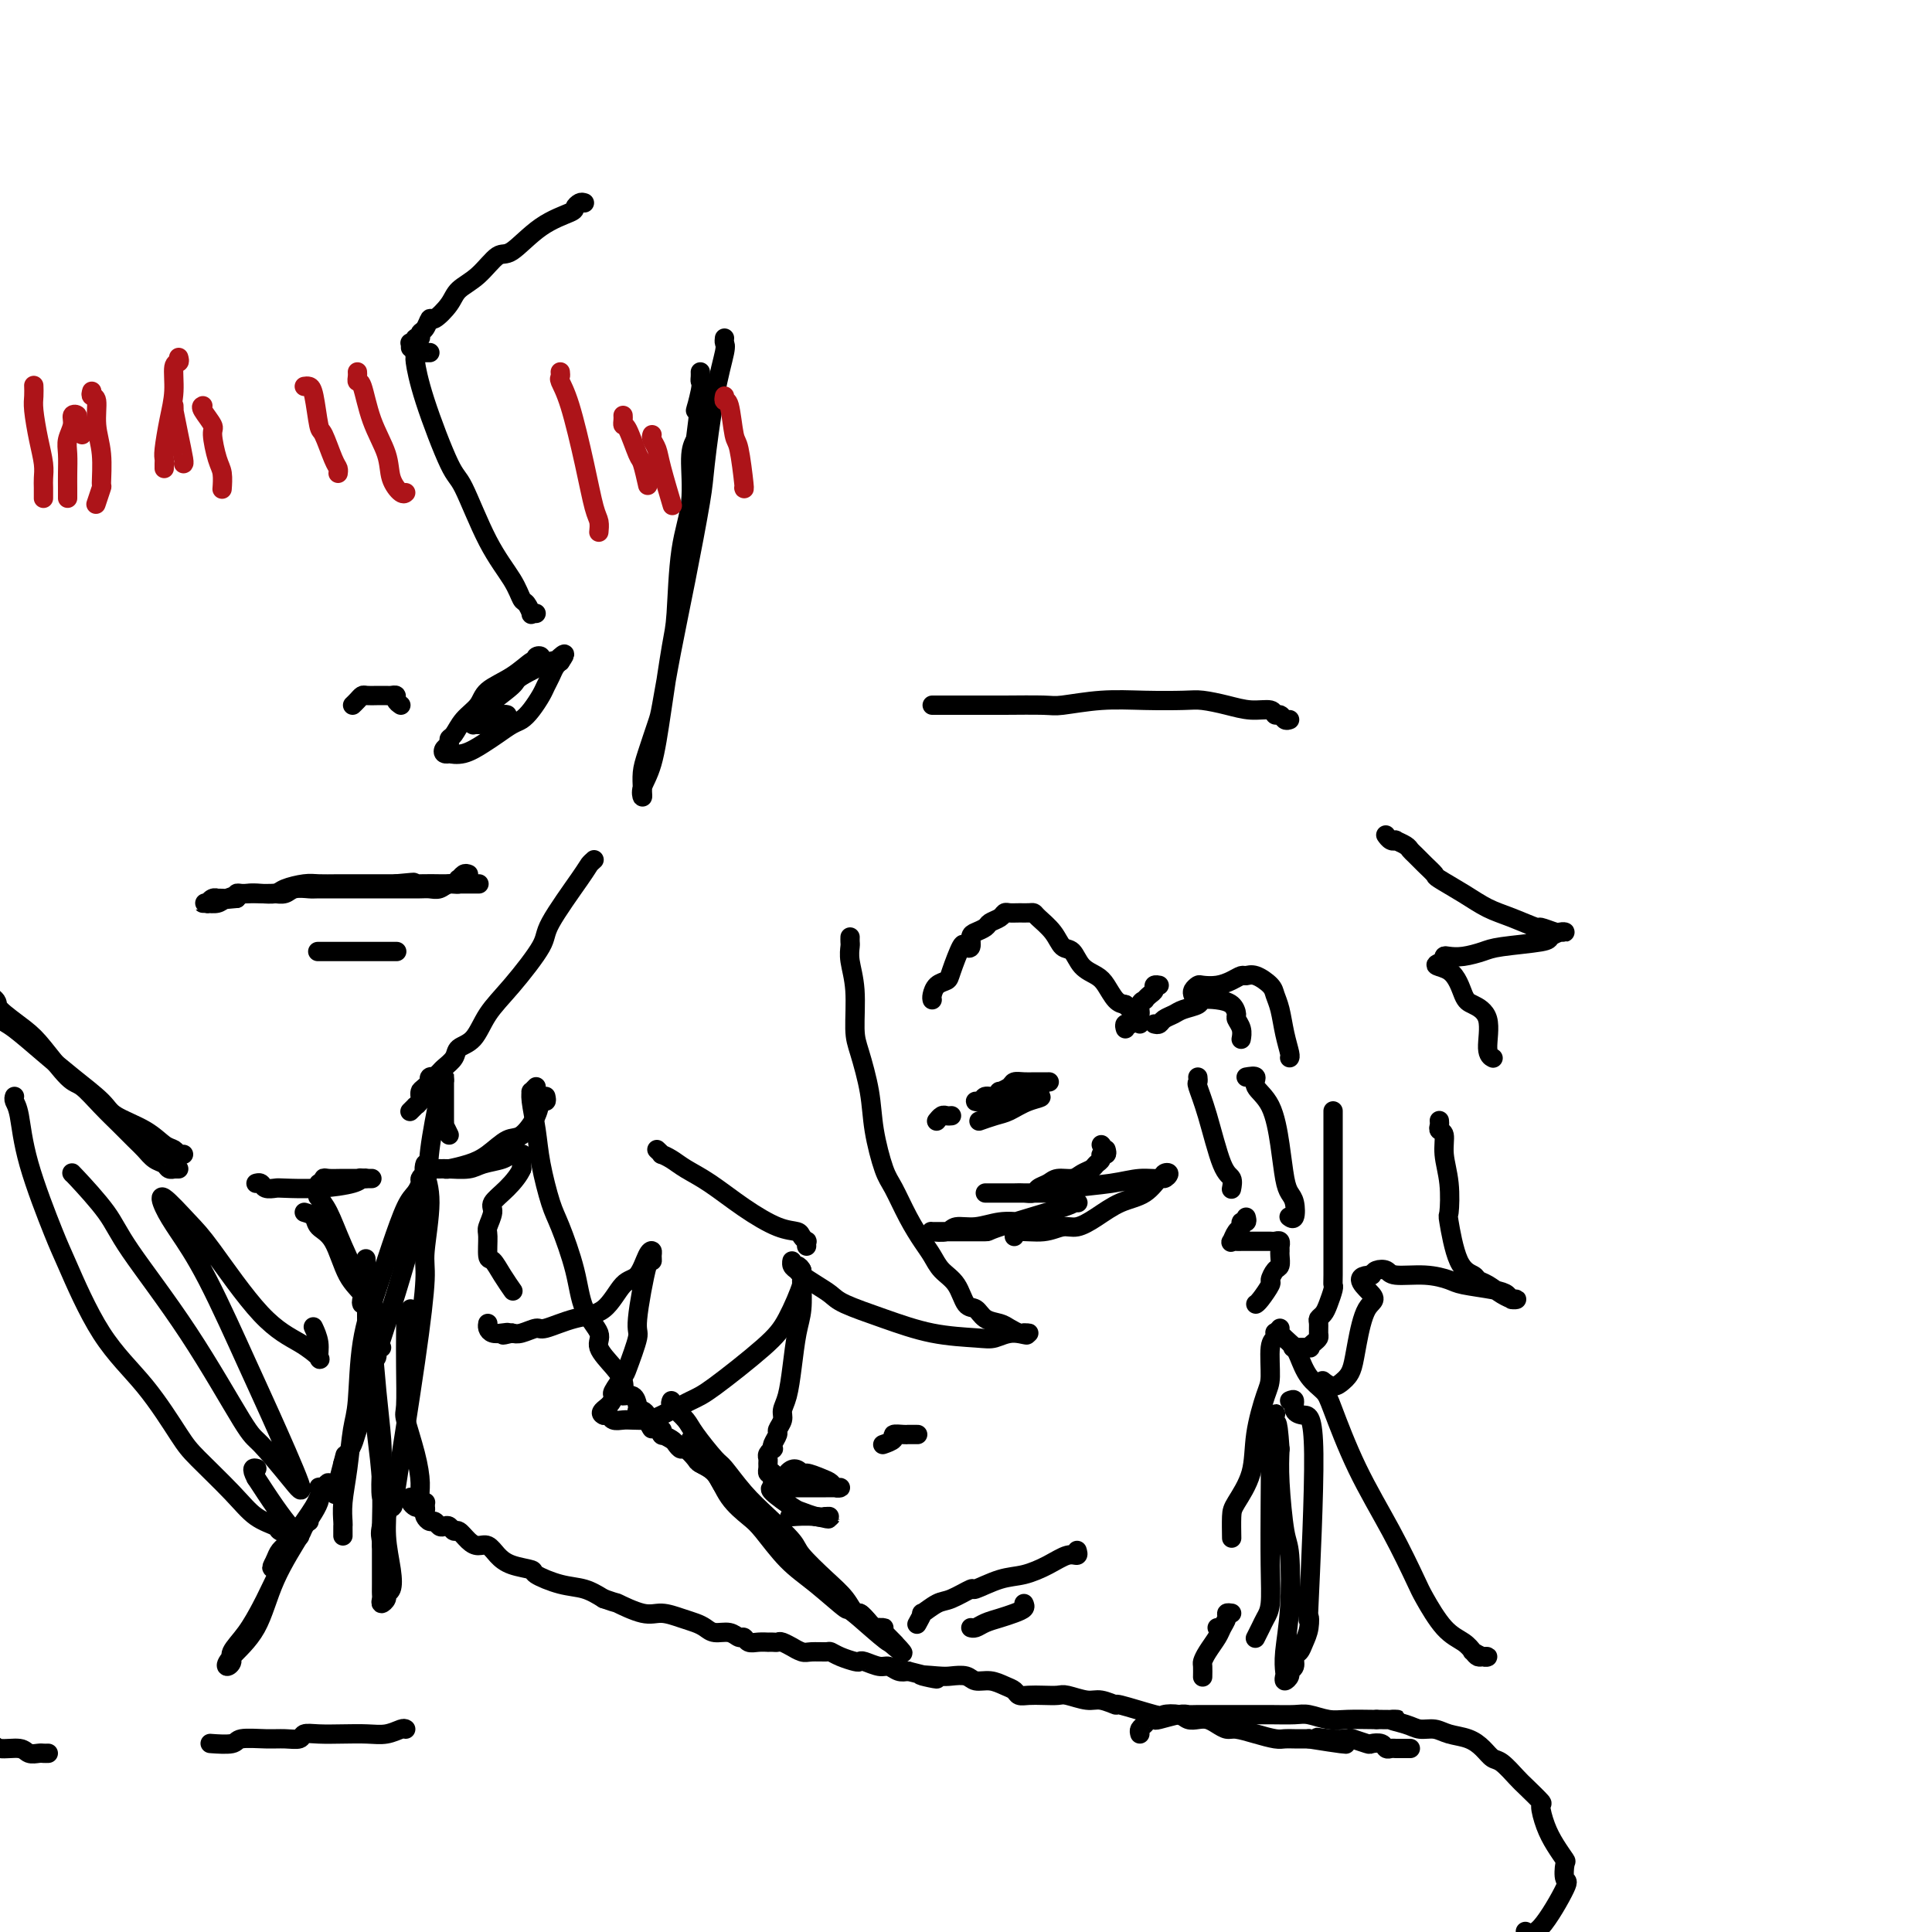<svg viewBox='0 0 400 400' version='1.1' xmlns='http://www.w3.org/2000/svg' xmlns:xlink='http://www.w3.org/1999/xlink'><g fill='none' stroke='rgb(0,0,0)' stroke-width='4' stroke-linecap='round' stroke-linejoin='round'><path d='M150,70c-0.045,0.365 -0.090,0.731 0,1c0.090,0.269 0.317,0.442 0,2c-0.317,1.558 -1.176,4.501 -2,9c-0.824,4.499 -1.611,10.554 -2,14c-0.389,3.446 -0.379,4.285 -1,8c-0.621,3.715 -1.872,10.307 -3,16c-1.128,5.693 -2.134,10.486 -3,15c-0.866,4.514 -1.591,8.747 -2,11c-0.409,2.253 -0.502,2.525 -1,4c-0.498,1.475 -1.401,4.151 -2,6c-0.599,1.849 -0.894,2.869 -1,4c-0.106,1.131 -0.022,2.373 0,3c0.022,0.627 -0.016,0.640 0,1c0.016,0.360 0.088,1.068 0,1c-0.088,-0.068 -0.336,-0.912 0,-2c0.336,-1.088 1.254,-2.420 2,-5c0.746,-2.580 1.318,-6.408 2,-11c0.682,-4.592 1.474,-9.947 2,-13c0.526,-3.053 0.784,-3.804 1,-7c0.216,-3.196 0.388,-8.836 1,-13c0.612,-4.164 1.665,-6.852 2,-10c0.335,-3.148 -0.047,-6.757 0,-9c0.047,-2.243 0.524,-3.122 1,-4'/><path d='M144,91c1.641,-12.284 0.244,-6.994 0,-6c-0.244,0.994 0.667,-2.308 1,-4c0.333,-1.692 0.089,-1.774 0,-2c-0.089,-0.226 -0.024,-0.597 0,-1c0.024,-0.403 0.006,-0.840 0,-1c-0.006,-0.160 -0.002,-0.043 0,0c0.002,0.043 0.000,0.012 0,0c-0.000,-0.012 -0.000,-0.006 0,0'/><path d='M123,178c-0.372,0.330 -0.745,0.660 -1,1c-0.255,0.340 -0.393,0.690 -2,3c-1.607,2.310 -4.684,6.580 -6,9c-1.316,2.420 -0.871,2.990 -2,5c-1.129,2.010 -3.831,5.458 -6,8c-2.169,2.542 -3.803,4.176 -5,6c-1.197,1.824 -1.955,3.836 -3,5c-1.045,1.164 -2.375,1.478 -3,2c-0.625,0.522 -0.545,1.250 -1,2c-0.455,0.750 -1.446,1.521 -2,2c-0.554,0.479 -0.670,0.667 -1,1c-0.330,0.333 -0.873,0.810 -1,1c-0.127,0.190 0.162,0.092 0,0c-0.162,-0.092 -0.774,-0.179 -1,0c-0.226,0.179 -0.064,0.622 0,1c0.064,0.378 0.032,0.689 0,1'/><path d='M89,225c-5.215,7.284 -1.253,1.993 0,0c1.253,-1.993 -0.204,-0.688 -1,0c-0.796,0.688 -0.930,0.758 -1,1c-0.070,0.242 -0.075,0.657 0,1c0.075,0.343 0.230,0.614 0,1c-0.230,0.386 -0.845,0.887 -1,1c-0.155,0.113 0.151,-0.162 0,0c-0.151,0.162 -0.757,0.761 -1,1c-0.243,0.239 -0.121,0.120 0,0'/><path d='M77,244c-0.488,-0.000 -0.977,-0.000 -1,0c-0.023,0.000 0.418,0.000 0,0c-0.418,-0.000 -1.696,-0.001 -2,0c-0.304,0.001 0.365,0.004 0,0c-0.365,-0.004 -1.764,-0.015 -3,0c-1.236,0.015 -2.311,0.056 -3,0c-0.689,-0.056 -0.994,-0.210 -1,0c-0.006,0.210 0.286,0.785 0,1c-0.286,0.215 -1.150,0.072 -1,0c0.150,-0.072 1.313,-0.072 2,0c0.687,0.072 0.899,0.215 2,0c1.101,-0.215 3.091,-0.787 4,-1c0.909,-0.213 0.735,-0.067 1,0c0.265,0.067 0.968,0.057 1,0c0.032,-0.057 -0.606,-0.159 -1,0c-0.394,0.159 -0.543,0.580 -2,1c-1.457,0.420 -4.221,0.841 -7,1c-2.779,0.159 -5.571,0.057 -7,0c-1.429,-0.057 -1.493,-0.068 -2,0c-0.507,0.068 -1.455,0.214 -2,0c-0.545,-0.214 -0.685,-0.788 -1,-1c-0.315,-0.212 -0.804,-0.060 -1,0c-0.196,0.060 -0.098,0.030 0,0'/><path d='M38,239c-0.350,0.102 -0.699,0.204 -1,0c-0.301,-0.204 -0.553,-0.713 -1,-1c-0.447,-0.287 -1.091,-0.351 -2,-1c-0.909,-0.649 -2.085,-1.883 -4,-3c-1.915,-1.117 -4.568,-2.117 -6,-3c-1.432,-0.883 -1.642,-1.649 -3,-3c-1.358,-1.351 -3.863,-3.286 -6,-5c-2.137,-1.714 -3.905,-3.207 -6,-5c-2.095,-1.793 -4.516,-3.886 -6,-5c-1.484,-1.114 -2.030,-1.251 -3,-2c-0.970,-0.749 -2.364,-2.112 -3,-3c-0.636,-0.888 -0.514,-1.300 -1,-2c-0.486,-0.700 -1.581,-1.686 -2,-2c-0.419,-0.314 -0.162,0.045 0,0c0.162,-0.045 0.231,-0.494 0,-1c-0.231,-0.506 -0.761,-1.069 -1,-1c-0.239,0.069 -0.188,0.771 0,1c0.188,0.229 0.512,-0.015 1,0c0.488,0.015 1.139,0.290 2,1c0.861,0.710 1.930,1.855 3,3'/><path d='M-1,207c0.742,0.715 0.098,1.001 1,2c0.902,0.999 3.350,2.710 5,4c1.650,1.290 2.504,2.158 4,4c1.496,1.842 3.636,4.657 5,6c1.364,1.343 1.951,1.213 3,2c1.049,0.787 2.560,2.491 4,4c1.440,1.509 2.809,2.824 4,4c1.191,1.176 2.203,2.214 3,3c0.797,0.786 1.381,1.321 2,2c0.619,0.679 1.275,1.502 2,2c0.725,0.498 1.518,0.669 2,1c0.482,0.331 0.651,0.821 1,1c0.349,0.179 0.877,0.048 1,0c0.123,-0.048 -0.159,-0.013 0,0c0.159,0.013 0.760,0.004 1,0c0.240,-0.004 0.120,-0.002 0,0'/><path d='M121,42c-0.303,-0.096 -0.606,-0.193 -1,0c-0.394,0.193 -0.881,0.675 -1,1c-0.119,0.325 0.128,0.492 -1,1c-1.128,0.508 -3.633,1.357 -6,3c-2.367,1.643 -4.597,4.081 -6,5c-1.403,0.919 -1.980,0.321 -3,1c-1.020,0.679 -2.483,2.635 -4,4c-1.517,1.365 -3.089,2.138 -4,3c-0.911,0.862 -1.162,1.813 -2,3c-0.838,1.187 -2.262,2.609 -3,3c-0.738,0.391 -0.790,-0.250 -1,0c-0.210,0.250 -0.577,1.391 -1,2c-0.423,0.609 -0.902,0.685 -1,1c-0.098,0.315 0.184,0.869 0,1c-0.184,0.131 -0.834,-0.162 -1,0c-0.166,0.162 0.152,0.779 0,1c-0.152,0.221 -0.773,0.045 -1,0c-0.227,-0.045 -0.061,0.039 0,0c0.061,-0.039 0.016,-0.203 0,0c-0.016,0.203 -0.005,0.772 0,1c0.005,0.228 0.002,0.114 0,0'/><path d='M89,73c-0.301,0.002 -0.602,0.005 -1,0c-0.398,-0.005 -0.892,-0.016 -1,0c-0.108,0.016 0.170,0.061 0,0c-0.170,-0.061 -0.789,-0.226 -1,0c-0.211,0.226 -0.014,0.843 0,1c0.014,0.157 -0.154,-0.148 0,1c0.154,1.148 0.629,3.748 2,8c1.371,4.252 3.638,10.155 5,13c1.362,2.845 1.818,2.631 3,5c1.182,2.369 3.091,7.322 5,11c1.909,3.678 3.817,6.082 5,8c1.183,1.918 1.641,3.351 2,4c0.359,0.649 0.618,0.514 1,1c0.382,0.486 0.886,1.594 1,2c0.114,0.406 -0.162,0.109 0,0c0.162,-0.109 0.760,-0.031 1,0c0.240,0.031 0.120,0.016 0,0'/><path d='M110,137c0.461,0.104 0.921,0.207 1,0c0.079,-0.207 -0.224,-0.726 0,-1c0.224,-0.274 0.974,-0.303 1,0c0.026,0.303 -0.674,0.938 -1,1c-0.326,0.062 -0.279,-0.448 -1,0c-0.721,0.448 -2.210,1.854 -4,3c-1.790,1.146 -3.881,2.033 -5,3c-1.119,0.967 -1.266,2.013 -2,3c-0.734,0.987 -2.057,1.913 -3,3c-0.943,1.087 -1.508,2.333 -2,3c-0.492,0.667 -0.912,0.753 -1,1c-0.088,0.247 0.156,0.654 0,1c-0.156,0.346 -0.714,0.630 -1,1c-0.286,0.370 -0.302,0.825 0,1c0.302,0.175 0.923,0.069 1,0c0.077,-0.069 -0.390,-0.102 0,0c0.390,0.102 1.638,0.340 3,0c1.362,-0.340 2.840,-1.259 4,-2c1.160,-0.741 2.002,-1.304 3,-2c0.998,-0.696 2.151,-1.523 3,-2c0.849,-0.477 1.393,-0.603 2,-1c0.607,-0.397 1.276,-1.066 2,-2c0.724,-0.934 1.504,-2.135 2,-3c0.496,-0.865 0.707,-1.395 1,-2c0.293,-0.605 0.666,-1.286 1,-2c0.334,-0.714 0.628,-1.461 1,-2c0.372,-0.539 0.820,-0.868 1,-1c0.180,-0.132 0.090,-0.066 0,0'/><path d='M116,137c1.617,-2.310 0.658,-1.585 0,-1c-0.658,0.585 -1.017,1.032 -1,1c0.017,-0.032 0.408,-0.541 -1,0c-1.408,0.541 -4.616,2.134 -6,3c-1.384,0.866 -0.945,1.006 -2,2c-1.055,0.994 -3.604,2.841 -5,4c-1.396,1.159 -1.639,1.631 -2,2c-0.361,0.369 -0.840,0.635 -1,1c-0.160,0.365 -0.001,0.831 0,1c0.001,0.169 -0.155,0.043 0,0c0.155,-0.043 0.623,-0.001 1,0c0.377,0.001 0.665,-0.038 1,0c0.335,0.038 0.717,0.154 1,0c0.283,-0.154 0.468,-0.577 1,-1c0.532,-0.423 1.413,-0.845 2,-1c0.587,-0.155 0.882,-0.044 1,0c0.118,0.044 0.059,0.022 0,0'/><path d='M83,146c-0.447,-0.309 -0.893,-0.619 -1,-1c-0.107,-0.381 0.127,-0.834 0,-1c-0.127,-0.166 -0.615,-0.044 -1,0c-0.385,0.044 -0.666,0.011 -1,0c-0.334,-0.011 -0.719,-0.000 -1,0c-0.281,0.000 -0.457,-0.010 -1,0c-0.543,0.010 -1.452,0.041 -2,0c-0.548,-0.041 -0.734,-0.155 -1,0c-0.266,0.155 -0.610,0.580 -1,1c-0.390,0.420 -0.826,0.834 -1,1c-0.174,0.166 -0.087,0.083 0,0'/><path d='M97,181c-0.313,-0.122 -0.626,-0.244 -1,0c-0.374,0.244 -0.810,0.854 -1,1c-0.190,0.146 -0.134,-0.171 0,0c0.134,0.171 0.346,0.830 0,1c-0.346,0.170 -1.250,-0.151 -2,0c-0.750,0.151 -1.347,0.772 -2,1c-0.653,0.228 -1.362,0.061 -2,0c-0.638,-0.061 -1.204,-0.016 -2,0c-0.796,0.016 -1.822,0.004 -3,0c-1.178,-0.004 -2.509,-0.001 -3,0c-0.491,0.001 -0.142,0.000 -1,0c-0.858,-0.000 -2.923,-0.000 -4,0c-1.077,0.000 -1.165,0.000 -2,0c-0.835,-0.000 -2.416,-0.001 -3,0c-0.584,0.001 -0.173,0.004 -1,0c-0.827,-0.004 -2.894,-0.015 -4,0c-1.106,0.015 -1.250,0.057 -2,0c-0.750,-0.057 -2.107,-0.211 -3,0c-0.893,0.211 -1.323,0.789 -2,1c-0.677,0.211 -1.599,0.057 -2,0c-0.401,-0.057 -0.279,-0.016 -1,0c-0.721,0.016 -2.284,0.007 -3,0c-0.716,-0.007 -0.584,-0.012 -1,0c-0.416,0.012 -1.381,0.042 -2,0c-0.619,-0.042 -0.891,-0.155 -1,0c-0.109,0.155 -0.054,0.577 0,1'/><path d='M49,186c-7.890,0.774 -3.616,0.208 -2,0c1.616,-0.208 0.574,-0.057 0,0c-0.574,0.057 -0.680,0.019 -1,0c-0.320,-0.019 -0.855,-0.019 -1,0c-0.145,0.019 0.100,0.058 0,0c-0.100,-0.058 -0.544,-0.212 -1,0c-0.456,0.212 -0.923,0.789 -1,1c-0.077,0.211 0.234,0.057 0,0c-0.234,-0.057 -1.015,-0.018 -1,0c0.015,0.018 0.826,0.015 1,0c0.174,-0.015 -0.288,-0.043 0,0c0.288,0.043 1.327,0.156 2,0c0.673,-0.156 0.979,-0.580 2,-1c1.021,-0.420 2.756,-0.834 4,-1c1.244,-0.166 1.998,-0.083 3,0c1.002,0.083 2.252,0.166 3,0c0.748,-0.166 0.995,-0.580 2,-1c1.005,-0.420 2.768,-0.845 4,-1c1.232,-0.155 1.933,-0.042 3,0c1.067,0.042 2.501,0.011 4,0c1.499,-0.011 3.061,-0.003 4,0c0.939,0.003 1.253,0.001 2,0c0.747,-0.001 1.928,-0.000 3,0c1.072,0.000 2.036,0.000 3,0'/><path d='M82,183c6.362,-0.619 2.769,-0.166 2,0c-0.769,0.166 1.288,0.044 3,0c1.712,-0.044 3.079,-0.012 4,0c0.921,0.012 1.396,0.003 2,0c0.604,-0.003 1.339,-0.001 2,0c0.661,0.001 1.249,0.000 2,0c0.751,-0.000 1.664,-0.000 2,0c0.336,0.000 0.096,0.000 0,0c-0.096,-0.000 -0.048,-0.000 0,0'/><path d='M80,197c0.306,0.000 0.612,0.000 1,0c0.388,0.000 0.857,0.000 1,0c0.143,0.000 -0.039,0.000 0,0c0.039,0.000 0.301,0.000 0,0c-0.301,-0.000 -1.163,0.000 -2,0c-0.837,-0.000 -1.648,0.000 -3,0c-1.352,0.000 -3.245,0.000 -4,0c-0.755,0.000 -0.370,0.000 -1,0c-0.630,0.000 -2.274,-0.000 -3,0c-0.726,0.000 -0.535,0.000 -1,0c-0.465,0.000 -1.587,0.000 -2,0c-0.413,0.000 -0.118,0.000 0,0c0.118,0.000 0.059,0.000 0,0'/><path d='M93,235c-0.423,-0.869 -0.845,-1.738 -1,-2c-0.155,-0.262 -0.041,0.083 0,0c0.041,-0.083 0.011,-0.593 0,-1c-0.011,-0.407 -0.003,-0.711 0,-1c0.003,-0.289 0.001,-0.563 0,-1c-0.001,-0.437 -0.000,-1.036 0,-2c0.000,-0.964 -0.000,-2.294 0,-3c0.000,-0.706 0.000,-0.788 0,-1c-0.000,-0.212 -0.002,-0.553 0,-1c0.002,-0.447 0.007,-1.001 0,-1c-0.007,0.001 -0.027,0.556 0,1c0.027,0.444 0.100,0.776 0,1c-0.100,0.224 -0.373,0.341 -1,3c-0.627,2.659 -1.609,7.859 -2,11c-0.391,3.141 -0.191,4.223 -1,8c-0.809,3.777 -2.626,10.250 -4,15c-1.374,4.750 -2.304,7.776 -4,13c-1.696,5.224 -4.157,12.646 -5,16c-0.843,3.354 -0.067,2.639 0,3c0.067,0.361 -0.573,1.798 -1,3c-0.427,1.202 -0.640,2.167 -1,3c-0.360,0.833 -0.866,1.532 -1,2c-0.134,0.468 0.105,0.705 0,1c-0.105,0.295 -0.552,0.647 -1,1'/><path d='M71,303c-3.250,12.536 -0.875,3.375 0,0c0.875,-3.375 0.250,-0.964 0,0c-0.250,0.964 -0.125,0.482 0,0'/><path d='M3,227c-0.090,0.281 -0.179,0.562 0,1c0.179,0.438 0.627,1.033 1,3c0.373,1.967 0.670,5.304 2,10c1.330,4.696 3.693,10.749 5,14c1.307,3.251 1.557,3.700 3,7c1.443,3.300 4.080,9.452 7,14c2.920,4.548 6.124,7.491 9,11c2.876,3.509 5.423,7.584 7,10c1.577,2.416 2.185,3.172 4,5c1.815,1.828 4.836,4.728 7,7c2.164,2.272 3.470,3.916 5,5c1.530,1.084 3.282,1.607 4,2c0.718,0.393 0.401,0.654 1,1c0.599,0.346 2.114,0.776 3,1c0.886,0.224 1.144,0.242 1,0c-0.144,-0.242 -0.688,-0.745 -1,-1c-0.312,-0.255 -0.392,-0.261 -1,-1c-0.608,-0.739 -1.745,-2.211 -3,-4c-1.255,-1.789 -2.627,-3.894 -4,-6'/><path d='M53,306c-1.244,-2.311 -0.356,-2.089 0,-2c0.356,0.089 0.178,0.044 0,0'/><path d='M15,243c-0.180,-0.228 -0.361,-0.457 1,1c1.361,1.457 4.262,4.598 6,7c1.738,2.402 2.313,4.063 5,8c2.687,3.937 7.485,10.149 12,17c4.515,6.851 8.745,14.340 11,18c2.255,3.660 2.533,3.491 4,5c1.467,1.509 4.123,4.696 6,7c1.877,2.304 2.974,3.723 2,1c-0.974,-2.723 -4.019,-9.589 -6,-14c-1.981,-4.411 -2.899,-6.367 -5,-11c-2.101,-4.633 -5.384,-11.943 -8,-17c-2.616,-5.057 -4.565,-7.859 -6,-10c-1.435,-2.141 -2.358,-3.620 -3,-5c-0.642,-1.380 -1.005,-2.663 0,-2c1.005,0.663 3.377,3.270 5,5c1.623,1.730 2.498,2.581 5,6c2.502,3.419 6.633,9.405 10,13c3.367,3.595 5.970,4.798 8,6c2.030,1.202 3.486,2.402 4,3c0.514,0.598 0.086,0.593 0,0c-0.086,-0.593 0.169,-1.775 0,-3c-0.169,-1.225 -0.763,-2.493 -1,-3c-0.237,-0.507 -0.119,-0.254 0,0'/><path d='M63,251c0.805,0.238 1.610,0.475 2,1c0.390,0.525 0.364,1.336 1,2c0.636,0.664 1.935,1.179 3,3c1.065,1.821 1.896,4.947 3,7c1.104,2.053 2.479,3.034 3,4c0.521,0.966 0.187,1.917 0,2c-0.187,0.083 -0.225,-0.703 0,-1c0.225,-0.297 0.715,-0.104 0,-2c-0.715,-1.896 -2.635,-5.879 -4,-9c-1.365,-3.121 -2.175,-5.379 -3,-7c-0.825,-1.621 -1.664,-2.606 -2,-3c-0.336,-0.394 -0.168,-0.197 0,0'/><path d='M88,243c-0.442,0.359 -0.884,0.718 -1,1c-0.116,0.282 0.094,0.486 0,1c-0.094,0.514 -0.491,1.338 -1,2c-0.509,0.662 -1.130,1.163 -2,3c-0.870,1.837 -1.987,5.008 -3,8c-1.013,2.992 -1.920,5.803 -3,9c-1.080,3.197 -2.332,6.781 -3,11c-0.668,4.219 -0.753,9.074 -1,12c-0.247,2.926 -0.655,3.922 -1,6c-0.345,2.078 -0.628,5.239 -1,8c-0.372,2.761 -0.832,5.122 -1,7c-0.168,1.878 -0.045,3.274 0,4c0.045,0.726 0.012,0.782 0,1c-0.012,0.218 -0.003,0.597 0,1c0.003,0.403 0.001,0.829 0,1c-0.001,0.171 -0.000,0.085 0,0'/><path d='M85,271c-0.422,0.504 -0.845,1.007 -1,1c-0.155,-0.007 -0.043,-0.526 0,0c0.043,0.526 0.018,2.095 0,4c-0.018,1.905 -0.029,4.144 0,7c0.029,2.856 0.098,6.327 0,8c-0.098,1.673 -0.362,1.548 0,3c0.362,1.452 1.351,4.480 2,7c0.649,2.520 0.957,4.531 1,6c0.043,1.469 -0.181,2.395 0,3c0.181,0.605 0.766,0.887 1,1c0.234,0.113 0.117,0.056 0,0'/><path d='M79,279c-0.451,-0.220 -0.903,-0.439 -1,0c-0.097,0.439 0.160,1.537 0,2c-0.160,0.463 -0.736,0.291 -1,1c-0.264,0.709 -0.214,2.300 0,5c0.214,2.700 0.593,6.510 1,10c0.407,3.490 0.841,6.661 1,10c0.159,3.339 0.043,6.845 0,9c-0.043,2.155 -0.013,2.960 0,5c0.013,2.040 0.007,5.314 0,7c-0.007,1.686 -0.017,1.783 0,2c0.017,0.217 0.061,0.554 0,1c-0.061,0.446 -0.225,1.000 0,1c0.225,0.000 0.841,-0.553 1,-1c0.159,-0.447 -0.138,-0.789 0,-1c0.138,-0.211 0.713,-0.290 1,-1c0.287,-0.710 0.287,-2.051 0,-4c-0.287,-1.949 -0.861,-4.505 -1,-7c-0.139,-2.495 0.156,-4.928 0,-6c-0.156,-1.072 -0.762,-0.784 -1,-2c-0.238,-1.216 -0.106,-3.937 0,-6c0.106,-2.063 0.186,-3.469 0,-6c-0.186,-2.531 -0.638,-6.186 -1,-10c-0.362,-3.814 -0.633,-7.785 -1,-10c-0.367,-2.215 -0.830,-2.673 -1,-4c-0.170,-1.327 -0.049,-3.522 0,-5c0.049,-1.478 0.024,-2.239 0,-3'/><path d='M76,266c-0.469,-10.204 -0.141,-3.212 0,-1c0.141,2.212 0.095,-0.354 0,-1c-0.095,-0.646 -0.239,0.627 0,1c0.239,0.373 0.863,-0.156 1,0c0.137,0.156 -0.212,0.995 0,3c0.212,2.005 0.985,5.177 1,7c0.015,1.823 -0.727,2.299 -1,3c-0.273,0.701 -0.078,1.629 0,2c0.078,0.371 0.039,0.186 0,0'/><path d='M88,241c-0.146,0.443 -0.291,0.886 0,2c0.291,1.114 1.020,2.900 1,6c-0.020,3.100 -0.788,7.513 -1,10c-0.212,2.487 0.132,3.047 0,6c-0.132,2.953 -0.739,8.300 -2,17c-1.261,8.700 -3.175,20.751 -4,26c-0.825,5.249 -0.561,3.694 -1,4c-0.439,0.306 -1.582,2.474 -2,4c-0.418,1.526 -0.113,2.411 0,3c0.113,0.589 0.032,0.883 0,1c-0.032,0.117 -0.016,0.059 0,0'/><path d='M64,315c-0.341,0.228 -0.681,0.457 -1,1c-0.319,0.543 -0.615,1.401 -1,2c-0.385,0.599 -0.857,0.941 -2,3c-1.143,2.059 -2.957,5.836 -4,8c-1.043,2.164 -1.317,2.714 -2,4c-0.683,1.286 -1.777,3.308 -3,5c-1.223,1.692 -2.574,3.055 -3,4c-0.426,0.945 0.074,1.472 0,2c-0.074,0.528 -0.723,1.058 -1,1c-0.277,-0.058 -0.182,-0.705 1,-2c1.182,-1.295 3.453,-3.238 5,-6c1.547,-2.762 2.372,-6.341 4,-10c1.628,-3.659 4.061,-7.396 5,-9c0.939,-1.604 0.386,-1.075 1,-2c0.614,-0.925 2.396,-3.303 3,-5c0.604,-1.697 0.029,-2.711 0,-3c-0.029,-0.289 0.487,0.149 1,0c0.513,-0.149 1.022,-0.883 1,-1c-0.022,-0.117 -0.576,0.385 -1,1c-0.424,0.615 -0.719,1.344 -1,2c-0.281,0.656 -0.548,1.239 -1,2c-0.452,0.761 -1.090,1.699 -2,3c-0.910,1.301 -2.091,2.966 -3,4c-0.909,1.034 -1.545,1.438 -2,2c-0.455,0.562 -0.727,1.281 -1,2'/><path d='M57,323c-1.400,2.556 -0.400,1.444 0,1c0.400,-0.444 0.200,-0.222 0,0'/><path d='M85,310c-0.091,0.311 -0.182,0.622 0,1c0.182,0.378 0.636,0.822 1,1c0.364,0.178 0.636,0.090 1,0c0.364,-0.090 0.818,-0.183 1,0c0.182,0.183 0.090,0.641 0,1c-0.090,0.359 -0.179,0.618 0,1c0.179,0.382 0.625,0.886 1,1c0.375,0.114 0.678,-0.161 1,0c0.322,0.161 0.663,0.759 1,1c0.337,0.241 0.671,0.123 1,0c0.329,-0.123 0.654,-0.253 1,0c0.346,0.253 0.711,0.889 1,1c0.289,0.111 0.500,-0.304 1,0c0.500,0.304 1.290,1.328 2,2c0.710,0.672 1.340,0.992 2,1c0.660,0.008 1.350,-0.297 2,0c0.650,0.297 1.261,1.197 2,2c0.739,0.803 1.607,1.510 3,2c1.393,0.490 3.310,0.764 4,1c0.690,0.236 0.154,0.434 1,1c0.846,0.566 3.074,1.498 5,2c1.926,0.502 3.550,0.572 5,1c1.450,0.428 2.725,1.214 4,2'/><path d='M125,331c3.366,1.185 2.281,0.646 3,1c0.719,0.354 3.243,1.600 5,2c1.757,0.400 2.749,-0.046 4,0c1.251,0.046 2.761,0.586 4,1c1.239,0.414 2.205,0.704 3,1c0.795,0.296 1.417,0.600 2,1c0.583,0.400 1.125,0.895 2,1c0.875,0.105 2.082,-0.182 3,0c0.918,0.182 1.546,0.833 2,1c0.454,0.167 0.734,-0.152 1,0c0.266,0.152 0.519,0.773 1,1c0.481,0.227 1.190,0.061 2,0c0.810,-0.061 1.721,-0.017 2,0c0.279,0.017 -0.075,0.009 0,0c0.075,-0.009 0.579,-0.017 1,0c0.421,0.017 0.760,0.061 1,0c0.240,-0.061 0.381,-0.227 1,0c0.619,0.227 1.718,0.846 2,1c0.282,0.154 -0.251,-0.156 0,0c0.251,0.156 1.287,0.777 2,1c0.713,0.223 1.101,0.049 2,0c0.899,-0.049 2.307,0.026 3,0c0.693,-0.026 0.670,-0.152 1,0c0.330,0.152 1.012,0.581 2,1c0.988,0.419 2.281,0.829 3,1c0.719,0.171 0.864,0.102 1,0c0.136,-0.102 0.263,-0.237 1,0c0.737,0.237 2.084,0.847 3,1c0.916,0.153 1.400,-0.151 2,0c0.600,0.151 1.314,0.757 2,1c0.686,0.243 1.343,0.121 2,0'/><path d='M188,346c10.281,2.548 4.483,1.419 3,1c-1.483,-0.419 1.349,-0.127 3,0c1.651,0.127 2.123,0.090 3,0c0.877,-0.090 2.161,-0.231 3,0c0.839,0.231 1.232,0.836 2,1c0.768,0.164 1.910,-0.114 3,0c1.090,0.114 2.129,0.619 3,1c0.871,0.381 1.574,0.638 2,1c0.426,0.362 0.573,0.828 1,1c0.427,0.172 1.132,0.050 2,0c0.868,-0.050 1.897,-0.029 3,0c1.103,0.029 2.279,0.065 3,0c0.721,-0.065 0.985,-0.230 2,0c1.015,0.230 2.780,0.854 4,1c1.220,0.146 1.893,-0.185 3,0c1.107,0.185 2.646,0.886 3,1c0.354,0.114 -0.477,-0.358 1,0c1.477,0.358 5.263,1.546 7,2c1.737,0.454 1.424,0.173 2,0c0.576,-0.173 2.041,-0.240 3,0c0.959,0.240 1.412,0.786 2,1c0.588,0.214 1.311,0.095 2,0c0.689,-0.095 1.345,-0.166 2,0c0.655,0.166 1.310,0.570 2,1c0.690,0.430 1.417,0.886 2,1c0.583,0.114 1.023,-0.113 2,0c0.977,0.113 2.491,0.566 4,1c1.509,0.434 3.013,0.848 4,1c0.987,0.152 1.458,0.041 2,0c0.542,-0.041 1.155,-0.012 2,0c0.845,0.012 1.923,0.006 3,0'/><path d='M271,360c13.523,2.167 5.830,0.584 3,0c-2.830,-0.584 -0.799,-0.170 1,0c1.799,0.170 3.364,0.097 4,0c0.636,-0.097 0.341,-0.218 1,0c0.659,0.218 2.271,0.776 3,1c0.729,0.224 0.577,0.112 1,0c0.423,-0.112 1.423,-0.226 2,0c0.577,0.226 0.732,0.793 1,1c0.268,0.207 0.650,0.056 1,0c0.350,-0.056 0.668,-0.015 1,0c0.332,0.015 0.677,0.004 1,0c0.323,-0.004 0.626,-0.001 1,0c0.374,0.001 0.821,0.000 1,0c0.179,-0.000 0.089,-0.000 0,0'/><path d='M236,359c-0.091,-0.339 -0.182,-0.678 0,-1c0.182,-0.322 0.636,-0.626 1,-1c0.364,-0.374 0.636,-0.818 1,-1c0.364,-0.182 0.819,-0.101 1,0c0.181,0.101 0.088,0.223 1,0c0.912,-0.223 2.829,-0.792 4,-1c1.171,-0.208 1.597,-0.056 2,0c0.403,0.056 0.784,0.015 2,0c1.216,-0.015 3.267,-0.004 4,0c0.733,0.004 0.148,-0.000 1,0c0.852,0.000 3.141,0.004 5,0c1.859,-0.004 3.289,-0.015 5,0c1.711,0.015 3.702,0.057 5,0c1.298,-0.057 1.903,-0.211 3,0c1.097,0.211 2.686,0.789 4,1c1.314,0.211 2.354,0.057 4,0c1.646,-0.057 3.899,-0.016 5,0c1.101,0.016 1.051,0.008 1,0'/><path d='M285,356c6.878,0.111 3.574,-0.111 3,0c-0.574,0.111 1.582,0.554 3,1c1.418,0.446 2.099,0.896 3,1c0.901,0.104 2.023,-0.137 3,0c0.977,0.137 1.808,0.651 3,1c1.192,0.349 2.746,0.535 4,1c1.254,0.465 2.207,1.211 3,2c0.793,0.789 1.425,1.620 2,2c0.575,0.380 1.092,0.309 2,1c0.908,0.691 2.207,2.144 3,3c0.793,0.856 1.080,1.113 2,2c0.920,0.887 2.475,2.403 3,3c0.525,0.597 0.022,0.276 0,1c-0.022,0.724 0.438,2.493 1,4c0.562,1.507 1.227,2.754 2,4c0.773,1.246 1.655,2.493 2,3c0.345,0.507 0.152,0.276 0,1c-0.152,0.724 -0.262,2.404 0,3c0.262,0.596 0.895,0.108 0,2c-0.895,1.892 -3.318,6.163 -5,8c-1.682,1.837 -2.623,1.239 -3,1c-0.377,-0.239 -0.188,-0.120 0,0'/><path d='M84,358c-0.173,-0.113 -0.346,-0.226 -1,0c-0.654,0.226 -1.790,0.792 -3,1c-1.210,0.208 -2.494,0.060 -4,0c-1.506,-0.060 -3.235,-0.030 -5,0c-1.765,0.030 -3.565,0.061 -5,0c-1.435,-0.061 -2.504,-0.213 -3,0c-0.496,0.213 -0.420,0.793 -1,1c-0.580,0.207 -1.816,0.041 -3,0c-1.184,-0.041 -2.314,0.041 -4,0c-1.686,-0.041 -3.926,-0.207 -5,0c-1.074,0.207 -0.981,0.786 -2,1c-1.019,0.214 -3.148,0.061 -4,0c-0.852,-0.061 -0.426,-0.031 0,0'/><path d='M10,363c-0.362,0.009 -0.724,0.018 -1,0c-0.276,-0.018 -0.467,-0.061 -1,0c-0.533,0.061 -1.408,0.228 -2,0c-0.592,-0.228 -0.901,-0.849 -2,-1c-1.099,-0.151 -2.988,0.170 -4,0c-1.012,-0.170 -1.147,-0.830 -2,-1c-0.853,-0.170 -2.425,0.150 -5,0c-2.575,-0.150 -6.155,-0.771 -8,-1c-1.845,-0.229 -1.956,-0.065 -2,0c-0.044,0.065 -0.022,0.033 0,0'/></g>
<g fill='none' stroke='rgb(173,20,25)' stroke-width='4' stroke-linecap='round' stroke-linejoin='round'><path d='M63,80c0.335,-0.051 0.671,-0.102 1,0c0.329,0.102 0.652,0.356 1,2c0.348,1.644 0.720,4.679 1,6c0.280,1.321 0.467,0.929 1,2c0.533,1.071 1.411,3.607 2,5c0.589,1.393 0.889,1.644 1,2c0.111,0.356 0.032,0.816 0,1c-0.032,0.184 -0.016,0.092 0,0'/><path d='M74,77c0.020,0.296 0.041,0.591 0,1c-0.041,0.409 -0.142,0.931 0,1c0.142,0.069 0.528,-0.314 1,1c0.472,1.314 1.030,4.324 2,7c0.970,2.676 2.351,5.018 3,7c0.649,1.982 0.566,3.603 1,5c0.434,1.397 1.386,2.568 2,3c0.614,0.432 0.890,0.123 1,0c0.110,-0.123 0.055,-0.062 0,0'/><path d='M42,84c-0.232,0.108 -0.465,0.215 0,1c0.465,0.785 1.627,2.246 2,3c0.373,0.754 -0.044,0.801 0,2c0.044,1.199 0.548,3.551 1,5c0.452,1.449 0.853,1.997 1,3c0.147,1.003 0.040,2.462 0,3c-0.040,0.538 -0.011,0.154 0,0c0.011,-0.154 0.006,-0.077 0,0'/><path d='M19,81c-0.122,0.425 -0.243,0.851 0,1c0.243,0.149 0.851,0.023 1,1c0.149,0.977 -0.160,3.057 0,5c0.160,1.943 0.789,3.747 1,6c0.211,2.253 0.005,4.954 0,6c-0.005,1.046 0.191,0.435 0,1c-0.191,0.565 -0.769,2.304 -1,3c-0.231,0.696 -0.116,0.348 0,0'/><path d='M17,90c-0.033,-0.332 -0.065,-0.665 0,-1c0.065,-0.335 0.229,-0.673 0,-1c-0.229,-0.327 -0.850,-0.642 -1,-1c-0.150,-0.358 0.170,-0.757 0,-1c-0.170,-0.243 -0.830,-0.329 -1,0c-0.170,0.329 0.151,1.075 0,2c-0.151,0.925 -0.772,2.031 -1,3c-0.228,0.969 -0.061,1.801 0,3c0.061,1.199 0.016,2.765 0,4c-0.016,1.235 -0.004,2.140 0,3c0.004,0.860 0.001,1.674 0,2c-0.001,0.326 -0.001,0.163 0,0'/><path d='M7,80c-0.006,-0.175 -0.012,-0.350 0,0c0.012,0.350 0.042,1.224 0,2c-0.042,0.776 -0.155,1.453 0,3c0.155,1.547 0.577,3.963 1,6c0.423,2.037 0.845,3.695 1,5c0.155,1.305 0.041,2.257 0,3c-0.041,0.743 -0.011,1.277 0,2c0.011,0.723 0.003,1.635 0,2c-0.003,0.365 -0.002,0.182 0,0'/><path d='M37,74c0.119,0.424 0.238,0.849 0,1c-0.238,0.151 -0.834,0.029 -1,1c-0.166,0.971 0.099,3.033 0,5c-0.099,1.967 -0.562,3.837 -1,6c-0.438,2.163 -0.849,4.618 -1,6c-0.151,1.382 -0.040,1.690 0,2c0.040,0.310 0.011,0.622 0,1c-0.011,0.378 -0.003,0.822 0,1c0.003,0.178 0.002,0.089 0,0'/><path d='M36,84c0.022,0.536 0.044,1.072 0,1c-0.044,-0.072 -0.156,-0.751 0,0c0.156,0.751 0.578,2.933 1,5c0.422,2.067 0.844,4.018 1,5c0.156,0.982 0.044,0.995 0,1c-0.044,0.005 -0.022,0.003 0,0'/><path d='M116,77c0.040,0.382 0.080,0.763 0,1c-0.080,0.237 -0.280,0.328 0,1c0.280,0.672 1.042,1.925 2,5c0.958,3.075 2.113,7.973 3,12c0.887,4.027 1.506,7.182 2,9c0.494,1.818 0.864,2.297 1,3c0.136,0.703 0.039,1.629 0,2c-0.039,0.371 -0.019,0.185 0,0'/><path d='M129,86c0.016,0.301 0.031,0.602 0,1c-0.031,0.398 -0.110,0.892 0,1c0.110,0.108 0.408,-0.170 1,1c0.592,1.170 1.478,3.788 2,5c0.522,1.212 0.679,1.019 1,2c0.321,0.981 0.806,3.138 1,4c0.194,0.862 0.097,0.431 0,0'/><path d='M135,90c-0.099,0.261 -0.198,0.521 0,1c0.198,0.479 0.694,1.175 1,2c0.306,0.825 0.422,1.778 1,4c0.578,2.222 1.617,5.714 2,7c0.383,1.286 0.109,0.368 0,0c-0.109,-0.368 -0.055,-0.184 0,0'/><path d='M150,82c-0.089,0.482 -0.178,0.963 0,1c0.178,0.037 0.622,-0.372 1,1c0.378,1.372 0.690,4.525 1,6c0.310,1.475 0.619,1.272 1,3c0.381,1.728 0.833,5.388 1,7c0.167,1.612 0.048,1.175 0,1c-0.048,-0.175 -0.024,-0.087 0,0'/></g>
<g fill='none' stroke='rgb(0,0,0)' stroke-width='4' stroke-linecap='round' stroke-linejoin='round'><path d='M111,225c-0.430,0.446 -0.859,0.891 -1,1c-0.141,0.109 0.007,-0.119 0,0c-0.007,0.119 -0.169,0.586 0,2c0.169,1.414 0.668,3.775 1,6c0.332,2.225 0.496,4.313 1,7c0.504,2.687 1.348,5.973 2,8c0.652,2.027 1.111,2.796 2,5c0.889,2.204 2.209,5.843 3,9c0.791,3.157 1.053,5.833 2,8c0.947,2.167 2.580,3.827 3,5c0.420,1.173 -0.373,1.860 0,3c0.373,1.140 1.910,2.735 3,4c1.090,1.265 1.732,2.202 2,3c0.268,0.798 0.163,1.457 0,2c-0.163,0.543 -0.384,0.969 0,1c0.384,0.031 1.374,-0.332 2,0c0.626,0.332 0.890,1.360 1,2c0.110,0.640 0.068,0.893 0,1c-0.068,0.107 -0.163,0.070 0,0c0.163,-0.070 0.582,-0.173 1,0c0.418,0.173 0.834,0.621 1,1c0.166,0.379 0.083,0.690 0,1'/><path d='M134,294c1.946,3.555 0.310,0.942 0,0c-0.310,-0.942 0.705,-0.215 1,0c0.295,0.215 -0.131,-0.083 0,0c0.131,0.083 0.819,0.548 1,1c0.181,0.452 -0.143,0.891 0,1c0.143,0.109 0.755,-0.112 1,0c0.245,0.112 0.122,0.556 0,1'/><path d='M137,297c0.355,0.415 -0.257,-0.048 0,0c0.257,0.048 1.383,0.608 2,1c0.617,0.392 0.727,0.615 1,1c0.273,0.385 0.710,0.931 1,1c0.290,0.069 0.432,-0.340 1,0c0.568,0.340 1.560,1.428 2,2c0.440,0.572 0.326,0.628 1,1c0.674,0.372 2.136,1.061 3,2c0.864,0.939 1.130,2.127 2,3c0.870,0.873 2.344,1.431 3,2c0.656,0.569 0.493,1.150 1,2c0.507,0.850 1.682,1.970 3,3c1.318,1.030 2.779,1.971 4,3c1.221,1.029 2.202,2.146 3,3c0.798,0.854 1.412,1.446 2,2c0.588,0.554 1.151,1.071 2,2c0.849,0.929 1.985,2.269 3,3c1.015,0.731 1.908,0.851 3,2c1.092,1.149 2.383,3.326 3,4c0.617,0.674 0.560,-0.156 1,0c0.440,0.156 1.375,1.300 2,2c0.625,0.700 0.938,0.958 1,1c0.062,0.042 -0.127,-0.132 0,0c0.127,0.132 0.570,0.572 1,1c0.430,0.428 0.847,0.846 1,1c0.153,0.154 0.044,0.044 0,0c-0.044,-0.044 -0.022,-0.022 0,0'/><path d='M183,339c7.282,6.437 2.488,1.530 1,0c-1.488,-1.530 0.330,0.319 1,1c0.670,0.681 0.191,0.195 0,0c-0.191,-0.195 -0.096,-0.097 0,0'/><path d='M136,238c0.467,0.441 0.933,0.882 1,1c0.067,0.118 -0.267,-0.087 0,0c0.267,0.087 1.134,0.464 2,1c0.866,0.536 1.731,1.229 3,2c1.269,0.771 2.942,1.621 5,3c2.058,1.379 4.503,3.288 7,5c2.497,1.712 5.047,3.228 7,4c1.953,0.772 3.308,0.799 4,1c0.692,0.201 0.721,0.576 1,1c0.279,0.424 0.807,0.897 1,1c0.193,0.103 0.052,-0.165 0,0c-0.052,0.165 -0.015,0.761 0,1c0.015,0.239 0.007,0.119 0,0'/><path d='M166,263c-0.002,0.307 -0.003,0.613 0,1c0.003,0.387 0.012,0.853 0,1c-0.012,0.147 -0.044,-0.025 0,1c0.044,1.025 0.165,3.247 0,5c-0.165,1.753 -0.618,3.036 -1,5c-0.382,1.964 -0.695,4.610 -1,7c-0.305,2.390 -0.603,4.523 -1,6c-0.397,1.477 -0.895,2.297 -1,3c-0.105,0.703 0.182,1.289 0,2c-0.182,0.711 -0.832,1.549 -1,2c-0.168,0.451 0.147,0.516 0,1c-0.147,0.484 -0.757,1.386 -1,2c-0.243,0.614 -0.118,0.938 0,1c0.118,0.062 0.228,-0.138 0,0c-0.228,0.138 -0.794,0.615 -1,1c-0.206,0.385 -0.052,0.678 0,1c0.052,0.322 0.004,0.674 0,1c-0.004,0.326 0.037,0.626 0,1c-0.037,0.374 -0.154,0.821 0,1c0.154,0.179 0.577,0.089 1,0'/><path d='M160,305c-0.425,6.494 1.511,1.729 3,0c1.489,-1.729 2.531,-0.421 3,0c0.469,0.421 0.365,-0.045 1,0c0.635,0.045 2.010,0.600 3,1c0.990,0.400 1.594,0.643 2,1c0.406,0.357 0.614,0.828 1,1c0.386,0.172 0.950,0.046 1,0c0.050,-0.046 -0.414,-0.012 -1,0c-0.586,0.012 -1.295,0.003 -2,0c-0.705,-0.003 -1.407,-0.001 -2,0c-0.593,0.001 -1.077,0.000 -2,0c-0.923,-0.000 -2.285,0.000 -3,0c-0.715,-0.000 -0.783,-0.000 -1,0c-0.217,0.000 -0.584,0.001 -1,0c-0.416,-0.001 -0.882,-0.004 -1,0c-0.118,0.004 0.113,0.014 0,0c-0.113,-0.014 -0.571,-0.053 -1,0c-0.429,0.053 -0.830,0.196 0,1c0.830,0.804 2.892,2.268 4,3c1.108,0.732 1.261,0.732 2,1c0.739,0.268 2.064,0.804 3,1c0.936,0.196 1.483,0.053 2,0c0.517,-0.053 1.005,-0.015 1,0c-0.005,0.015 -0.502,0.008 -1,0'/><path d='M171,314c1.393,0.929 -0.125,0.250 -2,0c-1.875,-0.250 -4.107,-0.071 -5,0c-0.893,0.071 -0.446,0.036 0,0'/><path d='M190,297c-0.306,-0.000 -0.612,-0.001 -1,0c-0.388,0.001 -0.858,0.003 -1,0c-0.142,-0.003 0.046,-0.011 0,0c-0.046,0.011 -0.324,0.041 -1,0c-0.676,-0.041 -1.750,-0.155 -2,0c-0.250,0.155 0.325,0.578 0,1c-0.325,0.422 -1.549,0.845 -2,1c-0.451,0.155 -0.129,0.044 0,0c0.129,-0.044 0.064,-0.022 0,0'/><path d='M223,321c0.138,0.468 0.276,0.936 0,1c-0.276,0.064 -0.964,-0.276 -2,0c-1.036,0.276 -2.418,1.168 -4,2c-1.582,0.832 -3.365,1.603 -5,2c-1.635,0.397 -3.122,0.420 -5,1c-1.878,0.580 -4.147,1.719 -5,2c-0.853,0.281 -0.290,-0.295 -1,0c-0.710,0.295 -2.691,1.459 -4,2c-1.309,0.541 -1.945,0.457 -3,1c-1.055,0.543 -2.530,1.713 -3,2c-0.470,0.287 0.066,-0.307 0,0c-0.066,0.307 -0.733,1.516 -1,2c-0.267,0.484 -0.133,0.242 0,0'/><path d='M212,332c0.156,0.334 0.312,0.668 0,1c-0.312,0.332 -1.093,0.663 -2,1c-0.907,0.337 -1.942,0.679 -3,1c-1.058,0.321 -2.139,0.622 -3,1c-0.861,0.378 -1.501,0.832 -2,1c-0.499,0.168 -0.857,0.048 -1,0c-0.143,-0.048 -0.072,-0.024 0,0'/><path d='M264,276c-0.031,-0.096 -0.063,-0.193 0,0c0.063,0.193 0.220,0.674 0,1c-0.220,0.326 -0.816,0.497 -1,2c-0.184,1.503 0.046,4.339 0,6c-0.046,1.661 -0.366,2.147 -1,4c-0.634,1.853 -1.581,5.072 -2,8c-0.419,2.928 -0.308,5.566 -1,8c-0.692,2.434 -2.185,4.663 -3,6c-0.815,1.337 -0.950,1.783 -1,3c-0.050,1.217 -0.014,3.205 0,4c0.014,0.795 0.007,0.398 0,0'/><path d='M255,334c-0.449,-0.063 -0.897,-0.127 -1,0c-0.103,0.127 0.140,0.444 0,1c-0.140,0.556 -0.665,1.352 -1,2c-0.335,0.648 -0.482,1.148 -1,2c-0.518,0.852 -1.407,2.057 -2,3c-0.593,0.943 -0.891,1.624 -1,2c-0.109,0.376 -0.029,0.447 0,1c0.029,0.553 0.008,1.586 0,2c-0.008,0.414 -0.004,0.207 0,0'/><path d='M252,337c0.000,0.000 0.100,0.100 0.1,0.1'/><path d='M233,213c-0.122,-0.417 -0.244,-0.834 0,-1c0.244,-0.166 0.854,-0.081 1,0c0.146,0.081 -0.172,0.159 0,0c0.172,-0.159 0.835,-0.554 1,-1c0.165,-0.446 -0.167,-0.942 0,-1c0.167,-0.058 0.832,0.321 1,0c0.168,-0.321 -0.161,-1.343 0,-2c0.161,-0.657 0.813,-0.950 1,-1c0.187,-0.050 -0.090,0.144 0,0c0.090,-0.144 0.546,-0.627 1,-1c0.454,-0.373 0.905,-0.636 1,-1c0.095,-0.364 -0.167,-0.829 0,-1c0.167,-0.171 0.762,-0.049 1,0c0.238,0.049 0.119,0.024 0,0'/><path d='M247,206c-0.102,-0.311 -0.204,-0.622 0,-1c0.204,-0.378 0.713,-0.823 1,-1c0.287,-0.177 0.353,-0.085 1,0c0.647,0.085 1.877,0.165 3,0c1.123,-0.165 2.140,-0.574 3,-1c0.860,-0.426 1.564,-0.869 2,-1c0.436,-0.131 0.603,0.049 1,0c0.397,-0.049 1.023,-0.327 2,0c0.977,0.327 2.304,1.261 3,2c0.696,0.739 0.761,1.284 1,2c0.239,0.716 0.652,1.603 1,3c0.348,1.397 0.629,3.302 1,5c0.371,1.698 0.831,3.188 1,4c0.169,0.812 0.048,0.946 0,1c-0.048,0.054 -0.024,0.027 0,0'/><path d='M276,230c0.000,0.479 0.000,0.957 0,1c-0.000,0.043 -0.000,-0.350 0,0c0.000,0.350 0.000,1.443 0,3c-0.000,1.557 -0.000,3.578 0,5c0.000,1.422 0.000,2.244 0,4c-0.000,1.756 -0.000,4.446 0,6c0.000,1.554 0.001,1.973 0,3c-0.001,1.027 -0.003,2.663 0,5c0.003,2.337 0.012,5.375 0,7c-0.012,1.625 -0.046,1.836 0,2c0.046,0.164 0.170,0.281 0,1c-0.170,0.719 -0.634,2.042 -1,3c-0.366,0.958 -0.633,1.552 -1,2c-0.367,0.448 -0.833,0.750 -1,1c-0.167,0.250 -0.035,0.449 0,1c0.035,0.551 -0.026,1.454 0,2c0.026,0.546 0.139,0.735 0,1c-0.139,0.265 -0.531,0.607 -1,1c-0.469,0.393 -1.015,0.837 -1,1c0.015,0.163 0.592,0.044 0,0c-0.592,-0.044 -2.352,-0.012 -3,0c-0.648,0.012 -0.185,0.003 0,0c0.185,-0.003 0.093,-0.002 0,0'/><path d='M258,252c0.119,0.449 0.239,0.898 0,1c-0.239,0.102 -0.835,-0.145 -1,0c-0.165,0.145 0.102,0.680 0,1c-0.102,0.320 -0.574,0.426 -1,1c-0.426,0.574 -0.805,1.618 -1,2c-0.195,0.382 -0.204,0.102 0,0c0.204,-0.102 0.622,-0.027 1,0c0.378,0.027 0.717,0.007 1,0c0.283,-0.007 0.509,-0.002 1,0c0.491,0.002 1.246,-0.001 2,0c0.754,0.001 1.509,0.004 2,0c0.491,-0.004 0.720,-0.016 1,0c0.280,0.016 0.611,0.060 1,0c0.389,-0.060 0.836,-0.224 1,0c0.164,0.224 0.045,0.838 0,1c-0.045,0.162 -0.015,-0.126 0,0c0.015,0.126 0.014,0.668 0,1c-0.014,0.332 -0.040,0.454 0,1c0.040,0.546 0.148,1.516 0,2c-0.148,0.484 -0.551,0.484 -1,1c-0.449,0.516 -0.943,1.550 -1,2c-0.057,0.450 0.325,0.317 0,1c-0.325,0.683 -1.357,2.184 -2,3c-0.643,0.816 -0.898,0.947 -1,1c-0.102,0.053 -0.051,0.026 0,0'/><path d='M239,212c0.360,0.089 0.720,0.179 1,0c0.280,-0.179 0.479,-0.626 1,-1c0.521,-0.374 1.364,-0.675 2,-1c0.636,-0.325 1.067,-0.674 2,-1c0.933,-0.326 2.370,-0.631 3,-1c0.630,-0.369 0.455,-0.804 1,-1c0.545,-0.196 1.810,-0.152 3,0c1.190,0.152 2.305,0.412 3,1c0.695,0.588 0.971,1.503 1,2c0.029,0.497 -0.188,0.577 0,1c0.188,0.423 0.781,1.191 1,2c0.219,0.809 0.062,1.660 0,2c-0.062,0.340 -0.031,0.170 0,0'/><path d='M258,223c0.922,-0.156 1.844,-0.313 2,0c0.156,0.313 -0.453,1.095 0,2c0.453,0.905 1.967,1.932 3,4c1.033,2.068 1.584,5.178 2,8c0.416,2.822 0.696,5.355 1,7c0.304,1.645 0.631,2.402 1,3c0.369,0.598 0.779,1.037 1,2c0.221,0.963 0.252,2.452 0,3c-0.252,0.548 -0.786,0.157 -1,0c-0.214,-0.157 -0.107,-0.078 0,0'/><path d='M248,223c0.041,0.416 0.081,0.831 0,1c-0.081,0.169 -0.285,0.091 0,1c0.285,0.909 1.057,2.804 2,6c0.943,3.196 2.057,7.692 3,10c0.943,2.308 1.715,2.429 2,3c0.285,0.571 0.081,1.592 0,2c-0.081,0.408 -0.041,0.204 0,0'/><path d='M176,194c-0.008,0.367 -0.017,0.734 0,1c0.017,0.266 0.059,0.430 0,1c-0.059,0.570 -0.219,1.546 0,3c0.219,1.454 0.817,3.386 1,6c0.183,2.614 -0.050,5.911 0,8c0.050,2.089 0.383,2.969 1,5c0.617,2.031 1.519,5.214 2,8c0.481,2.786 0.541,5.176 1,8c0.459,2.824 1.316,6.082 2,8c0.684,1.918 1.193,2.495 2,4c0.807,1.505 1.911,3.938 3,6c1.089,2.062 2.165,3.754 3,5c0.835,1.246 1.431,2.045 2,3c0.569,0.955 1.110,2.067 2,3c0.890,0.933 2.129,1.689 3,3c0.871,1.311 1.374,3.177 2,4c0.626,0.823 1.376,0.602 2,1c0.624,0.398 1.122,1.413 2,2c0.878,0.587 2.134,0.746 3,1c0.866,0.254 1.340,0.604 2,1c0.660,0.396 1.507,0.838 2,1c0.493,0.162 0.633,0.044 1,0c0.367,-0.044 0.962,-0.012 1,0c0.038,0.012 -0.481,0.006 -1,0'/><path d='M212,276c1.611,0.869 -0.362,0.042 -2,0c-1.638,-0.042 -2.943,0.701 -4,1c-1.057,0.299 -1.868,0.155 -4,0c-2.132,-0.155 -5.585,-0.320 -9,-1c-3.415,-0.680 -6.792,-1.873 -10,-3c-3.208,-1.127 -6.246,-2.186 -8,-3c-1.754,-0.814 -2.225,-1.383 -3,-2c-0.775,-0.617 -1.854,-1.280 -3,-2c-1.146,-0.720 -2.360,-1.495 -3,-2c-0.640,-0.505 -0.705,-0.739 -1,-1c-0.295,-0.261 -0.821,-0.551 -1,-1c-0.179,-0.449 -0.010,-1.059 0,-1c0.010,0.059 -0.139,0.788 0,1c0.139,0.212 0.564,-0.093 1,0c0.436,0.093 0.881,0.582 1,1c0.119,0.418 -0.090,0.763 0,1c0.090,0.237 0.477,0.366 0,2c-0.477,1.634 -1.819,4.774 -3,7c-1.181,2.226 -2.202,3.539 -5,6c-2.798,2.461 -7.372,6.071 -10,8c-2.628,1.929 -3.309,2.177 -5,3c-1.691,0.823 -4.393,2.222 -6,3c-1.607,0.778 -2.118,0.937 -3,1c-0.882,0.063 -2.134,0.031 -3,0c-0.866,-0.031 -1.346,-0.060 -2,0c-0.654,0.060 -1.484,0.208 -2,0c-0.516,-0.208 -0.719,-0.774 -1,-1c-0.281,-0.226 -0.641,-0.113 -1,0'/><path d='M125,293c-1.235,-0.490 0.179,-1.215 1,-2c0.821,-0.785 1.051,-1.629 1,-2c-0.051,-0.371 -0.383,-0.268 0,-1c0.383,-0.732 1.482,-2.300 2,-3c0.518,-0.700 0.454,-0.533 1,-2c0.546,-1.467 1.701,-4.568 2,-6c0.299,-1.432 -0.259,-1.197 0,-4c0.259,-2.803 1.335,-8.646 2,-11c0.665,-2.354 0.919,-1.219 1,-1c0.081,0.219 -0.011,-0.478 0,-1c0.011,-0.522 0.126,-0.869 0,-1c-0.126,-0.131 -0.492,-0.048 -1,1c-0.508,1.048 -1.159,3.059 -2,4c-0.841,0.941 -1.873,0.811 -3,2c-1.127,1.189 -2.350,3.695 -4,5c-1.650,1.305 -3.727,1.408 -6,2c-2.273,0.592 -4.743,1.674 -6,2c-1.257,0.326 -1.300,-0.105 -2,0c-0.700,0.105 -2.057,0.744 -3,1c-0.943,0.256 -1.471,0.128 -2,0'/><path d='M106,276c-3.133,0.777 -1.467,0.218 -1,0c0.467,-0.218 -0.267,-0.097 -1,0c-0.733,0.097 -1.464,0.170 -2,0c-0.536,-0.170 -0.875,-0.584 -1,-1c-0.125,-0.416 -0.036,-0.833 0,-1c0.036,-0.167 0.018,-0.083 0,0'/><path d='M113,227c0.103,0.482 0.205,0.964 0,1c-0.205,0.036 -0.718,-0.373 -1,0c-0.282,0.373 -0.332,1.528 -1,3c-0.668,1.472 -1.955,3.260 -3,4c-1.045,0.740 -1.848,0.433 -3,1c-1.152,0.567 -2.655,2.008 -4,3c-1.345,0.992 -2.534,1.534 -4,2c-1.466,0.466 -3.209,0.857 -4,1c-0.791,0.143 -0.628,0.038 -1,0c-0.372,-0.038 -1.278,-0.009 -2,0c-0.722,0.009 -1.261,-0.001 -1,0c0.261,0.001 1.323,0.011 2,0c0.677,-0.011 0.968,-0.045 2,0c1.032,0.045 2.806,0.170 4,0c1.194,-0.170 1.808,-0.635 3,-1c1.192,-0.365 2.960,-0.632 4,-1c1.040,-0.368 1.350,-0.839 2,-1c0.650,-0.161 1.638,-0.012 2,0c0.362,0.012 0.097,-0.112 0,0c-0.097,0.112 -0.028,0.461 0,1c0.028,0.539 0.014,1.270 0,2'/><path d='M108,242c-0.493,1.209 -1.726,2.730 -3,4c-1.274,1.270 -2.591,2.288 -3,3c-0.409,0.712 0.089,1.117 0,2c-0.089,0.883 -0.764,2.245 -1,3c-0.236,0.755 -0.031,0.903 0,2c0.031,1.097 -0.110,3.142 0,4c0.110,0.858 0.473,0.529 1,1c0.527,0.471 1.219,1.742 2,3c0.781,1.258 1.652,2.502 2,3c0.348,0.498 0.174,0.249 0,0'/><path d='M193,207c-0.057,-0.221 -0.114,-0.442 0,-1c0.114,-0.558 0.397,-1.453 1,-2c0.603,-0.547 1.524,-0.747 2,-1c0.476,-0.253 0.505,-0.558 1,-2c0.495,-1.442 1.455,-4.022 2,-5c0.545,-0.978 0.675,-0.356 1,0c0.325,0.356 0.846,0.446 1,0c0.154,-0.446 -0.057,-1.429 0,-2c0.057,-0.571 0.383,-0.731 1,-1c0.617,-0.269 1.527,-0.646 2,-1c0.473,-0.354 0.511,-0.683 1,-1c0.489,-0.317 1.430,-0.621 2,-1c0.570,-0.379 0.769,-0.834 1,-1c0.231,-0.166 0.494,-0.043 1,0c0.506,0.043 1.256,0.006 2,0c0.744,-0.006 1.484,0.020 2,0c0.516,-0.020 0.810,-0.085 1,0c0.190,0.085 0.276,0.320 1,1c0.724,0.680 2.084,1.807 3,3c0.916,1.193 1.386,2.454 2,3c0.614,0.546 1.372,0.377 2,1c0.628,0.623 1.127,2.037 2,3c0.873,0.963 2.121,1.475 3,2c0.879,0.525 1.391,1.065 2,2c0.609,0.935 1.317,2.267 2,3c0.683,0.733 1.342,0.866 2,1'/><path d='M233,208c3.332,3.348 2.161,2.217 2,2c-0.161,-0.217 0.687,0.480 1,1c0.313,0.520 0.089,0.863 0,1c-0.089,0.137 -0.045,0.069 0,0'/><path d='M228,237c0.000,0.000 0.100,0.100 0.1,0.1'/><path d='M229,238c0.120,0.447 0.240,0.893 0,1c-0.240,0.107 -0.841,-0.126 -1,0c-0.159,0.126 0.124,0.612 0,1c-0.124,0.388 -0.656,0.677 -1,1c-0.344,0.323 -0.500,0.678 -1,1c-0.500,0.322 -1.342,0.611 -2,1c-0.658,0.389 -1.131,0.879 -2,1c-0.869,0.121 -2.134,-0.125 -3,0c-0.866,0.125 -1.333,0.622 -2,1c-0.667,0.378 -1.535,0.637 -2,1c-0.465,0.363 -0.526,0.829 -1,1c-0.474,0.171 -1.359,0.046 -2,0c-0.641,-0.046 -1.036,-0.012 -2,0c-0.964,0.012 -2.497,0.003 -3,0c-0.503,-0.003 0.025,-0.001 0,0c-0.025,0.001 -0.602,0.000 -1,0c-0.398,-0.000 -0.617,-0.000 -1,0c-0.383,0.000 -0.931,0.000 -1,0c-0.069,-0.000 0.342,-0.000 1,0c0.658,0.000 1.562,0.000 2,0c0.438,-0.000 0.411,-0.000 2,0c1.589,0.000 4.795,0.000 8,0'/><path d='M217,247c2.739,-0.183 3.086,-0.641 5,-1c1.914,-0.359 5.393,-0.619 8,-1c2.607,-0.381 4.341,-0.882 6,-1c1.659,-0.118 3.241,0.148 4,0c0.759,-0.148 0.693,-0.709 1,-1c0.307,-0.291 0.985,-0.311 1,0c0.015,0.311 -0.635,0.954 -1,1c-0.365,0.046 -0.447,-0.505 -1,0c-0.553,0.505 -1.579,2.068 -3,3c-1.421,0.932 -3.239,1.235 -5,2c-1.761,0.765 -3.467,1.994 -5,3c-1.533,1.006 -2.894,1.790 -4,2c-1.106,0.210 -1.957,-0.154 -3,0c-1.043,0.154 -2.280,0.825 -4,1c-1.720,0.175 -3.925,-0.145 -5,0c-1.075,0.145 -1.022,0.756 -1,1c0.022,0.244 0.011,0.122 0,0'/><path d='M223,249c0.154,0.000 0.309,0.000 0,0c-0.309,-0.000 -1.080,-0.000 -1,0c0.080,0.000 1.012,0.000 -2,1c-3.012,1.000 -9.967,3.000 -13,4c-3.033,1.000 -2.143,1.000 -3,1c-0.857,-0.000 -3.462,-0.000 -5,0c-1.538,0.000 -2.010,0.001 -3,0c-0.990,-0.001 -2.499,-0.004 -3,0c-0.501,0.004 0.006,0.016 0,0c-0.006,-0.016 -0.526,-0.061 0,0c0.526,0.061 2.099,0.226 3,0c0.901,-0.226 1.130,-0.845 2,-1c0.870,-0.155 2.379,0.155 4,0c1.621,-0.155 3.352,-0.774 5,-1c1.648,-0.226 3.212,-0.061 4,0c0.788,0.061 0.799,0.016 1,0c0.201,-0.016 0.593,-0.004 1,0c0.407,0.004 0.831,0.001 1,0c0.169,-0.001 0.085,-0.001 0,0'/><path d='M217,224c0.208,-0.000 0.417,-0.001 0,0c-0.417,0.001 -1.458,0.003 -2,0c-0.542,-0.003 -0.584,-0.011 -1,0c-0.416,0.011 -1.207,0.040 -2,0c-0.793,-0.040 -1.587,-0.150 -2,0c-0.413,0.150 -0.443,0.561 -1,1c-0.557,0.439 -1.640,0.906 -2,1c-0.360,0.094 0.003,-0.185 0,0c-0.003,0.185 -0.372,0.834 -1,1c-0.628,0.166 -1.517,-0.152 -2,0c-0.483,0.152 -0.561,0.773 -1,1c-0.439,0.227 -1.237,0.058 -1,0c0.237,-0.058 1.511,-0.005 2,0c0.489,0.005 0.194,-0.037 1,0c0.806,0.037 2.713,0.153 4,0c1.287,-0.153 1.952,-0.574 3,-1c1.048,-0.426 2.477,-0.856 3,-1c0.523,-0.144 0.141,-0.000 0,0c-0.141,0.000 -0.040,-0.143 0,0c0.040,0.143 0.020,0.571 0,1'/><path d='M215,227c1.456,0.117 -0.406,0.410 -2,1c-1.594,0.590 -2.922,1.478 -4,2c-1.078,0.522 -1.906,0.679 -3,1c-1.094,0.321 -2.456,0.806 -3,1c-0.544,0.194 -0.272,0.097 0,0'/><path d='M197,231c-0.339,0.030 -0.679,0.060 -1,0c-0.321,-0.060 -0.625,-0.208 -1,0c-0.375,0.208 -0.821,0.774 -1,1c-0.179,0.226 -0.089,0.113 0,0'/><path d='M139,290c-0.127,0.297 -0.255,0.594 0,1c0.255,0.406 0.891,0.922 1,1c0.109,0.078 -0.310,-0.281 0,0c0.310,0.281 1.348,1.200 2,2c0.652,0.800 0.917,1.479 2,3c1.083,1.521 2.984,3.885 4,5c1.016,1.115 1.148,0.982 2,2c0.852,1.018 2.426,3.189 4,5c1.574,1.811 3.149,3.264 5,5c1.851,1.736 3.977,3.755 5,5c1.023,1.245 0.941,1.715 2,3c1.059,1.285 3.257,3.384 5,5c1.743,1.616 3.030,2.748 4,4c0.970,1.252 1.621,2.623 2,3c0.379,0.377 0.484,-0.239 1,0c0.516,0.239 1.442,1.332 2,2c0.558,0.668 0.747,0.911 1,1c0.253,0.089 0.568,0.024 1,0c0.432,-0.024 0.981,-0.007 1,0c0.019,0.007 -0.490,0.003 -1,0'/><path d='M182,337c5.852,6.873 -1.019,0.557 -4,-2c-2.981,-2.557 -2.071,-1.355 -3,-2c-0.929,-0.645 -3.698,-3.136 -6,-5c-2.302,-1.864 -4.138,-3.101 -6,-5c-1.862,-1.899 -3.750,-4.460 -5,-6c-1.250,-1.540 -1.861,-2.061 -3,-3c-1.139,-0.939 -2.805,-2.298 -4,-4c-1.195,-1.702 -1.917,-3.748 -3,-5c-1.083,-1.252 -2.525,-1.711 -3,-2c-0.475,-0.289 0.016,-0.407 0,-1c-0.016,-0.593 -0.540,-1.662 -1,-2c-0.460,-0.338 -0.855,0.054 -1,0c-0.145,-0.054 -0.039,-0.553 0,-1c0.039,-0.447 0.011,-0.842 0,-1c-0.011,-0.158 -0.006,-0.079 0,0'/><path d='M287,173c-0.079,-0.112 -0.158,-0.223 0,0c0.158,0.223 0.553,0.781 1,1c0.447,0.219 0.945,0.099 1,0c0.055,-0.099 -0.334,-0.179 0,0c0.334,0.179 1.389,0.615 2,1c0.611,0.385 0.776,0.717 1,1c0.224,0.283 0.506,0.515 1,1c0.494,0.485 1.202,1.222 2,2c0.798,0.778 1.688,1.597 2,2c0.312,0.403 0.046,0.389 1,1c0.954,0.611 3.128,1.847 5,3c1.872,1.153 3.440,2.222 5,3c1.560,0.778 3.110,1.266 5,2c1.890,0.734 4.118,1.713 5,2c0.882,0.287 0.417,-0.120 1,0c0.583,0.120 2.216,0.767 3,1c0.784,0.233 0.721,0.051 1,0c0.279,-0.051 0.899,0.028 1,0c0.101,-0.028 -0.317,-0.162 -1,0c-0.683,0.162 -1.631,0.622 -2,1c-0.369,0.378 -0.158,0.676 -2,1c-1.842,0.324 -5.737,0.675 -8,1c-2.263,0.325 -2.894,0.626 -4,1c-1.106,0.374 -2.688,0.822 -4,1c-1.312,0.178 -2.353,0.086 -3,0c-0.647,-0.086 -0.899,-0.168 -1,0c-0.101,0.168 -0.050,0.584 0,1'/><path d='M299,199c-3.495,1.104 -0.731,0.863 1,2c1.731,1.137 2.429,3.653 3,5c0.571,1.347 1.015,1.524 2,2c0.985,0.476 2.511,1.251 3,3c0.489,1.749 -0.061,4.471 0,6c0.061,1.529 0.732,1.865 1,2c0.268,0.135 0.134,0.067 0,0'/><path d='M298,232c0.032,0.317 0.065,0.634 0,1c-0.065,0.366 -0.227,0.782 0,1c0.227,0.218 0.844,0.237 1,1c0.156,0.763 -0.150,2.270 0,4c0.150,1.730 0.755,3.682 1,6c0.245,2.318 0.131,5.003 0,6c-0.131,0.997 -0.279,0.308 0,2c0.279,1.692 0.984,5.766 2,8c1.016,2.234 2.343,2.627 3,3c0.657,0.373 0.644,0.727 1,1c0.356,0.273 1.081,0.465 2,1c0.919,0.535 2.033,1.412 3,2c0.967,0.588 1.788,0.887 2,1c0.212,0.113 -0.184,0.042 0,0c0.184,-0.042 0.947,-0.053 1,0c0.053,0.053 -0.603,0.169 -1,0c-0.397,-0.169 -0.536,-0.624 -1,-1c-0.464,-0.376 -1.252,-0.674 -3,-1c-1.748,-0.326 -4.456,-0.679 -6,-1c-1.544,-0.321 -1.923,-0.609 -3,-1c-1.077,-0.391 -2.852,-0.887 -5,-1c-2.148,-0.113 -4.668,0.155 -6,0c-1.332,-0.155 -1.474,-0.734 -2,-1c-0.526,-0.266 -1.436,-0.219 -2,0c-0.564,0.219 -0.782,0.609 -1,1'/><path d='M284,264c-4.609,0.045 -1.133,2.656 0,4c1.133,1.344 -0.077,1.420 -1,3c-0.923,1.580 -1.559,4.663 -2,7c-0.441,2.337 -0.686,3.929 -1,5c-0.314,1.071 -0.697,1.621 -1,2c-0.303,0.379 -0.524,0.586 -1,1c-0.476,0.414 -1.205,1.035 -2,1c-0.795,-0.035 -1.656,-0.724 -2,-1c-0.344,-0.276 -0.172,-0.138 0,0'/><path d='M267,149c-0.338,0.122 -0.676,0.244 -1,0c-0.324,-0.244 -0.633,-0.853 -1,-1c-0.367,-0.147 -0.790,0.167 -1,0c-0.210,-0.167 -0.205,-0.815 -1,-1c-0.795,-0.185 -2.390,0.094 -4,0c-1.610,-0.094 -3.235,-0.562 -5,-1c-1.765,-0.438 -3.670,-0.846 -5,-1c-1.330,-0.154 -2.084,-0.055 -4,0c-1.916,0.055 -4.995,0.067 -8,0c-3.005,-0.067 -5.937,-0.214 -9,0c-3.063,0.214 -6.256,0.789 -8,1c-1.744,0.211 -2.037,0.056 -4,0c-1.963,-0.056 -5.594,-0.015 -8,0c-2.406,0.015 -3.587,0.004 -5,0c-1.413,-0.004 -3.058,-0.001 -4,0c-0.942,0.001 -1.180,0.000 -2,0c-0.820,-0.000 -2.221,-0.000 -3,0c-0.779,0.000 -0.937,0.000 -1,0c-0.063,-0.000 -0.032,-0.000 0,0'/><path d='M265,275c-0.202,0.217 -0.403,0.435 0,1c0.403,0.565 1.411,1.478 2,2c0.589,0.522 0.761,0.653 1,1c0.239,0.347 0.546,0.908 1,2c0.454,1.092 1.054,2.713 2,4c0.946,1.287 2.239,2.239 3,3c0.761,0.761 0.989,1.330 2,4c1.011,2.670 2.804,7.439 5,12c2.196,4.561 4.794,8.912 7,13c2.206,4.088 4.020,7.911 5,10c0.980,2.089 1.127,2.444 2,4c0.873,1.556 2.471,4.312 4,6c1.529,1.688 2.988,2.308 4,3c1.012,0.692 1.576,1.454 2,2c0.424,0.546 0.709,0.875 1,1c0.291,0.125 0.589,0.047 1,0c0.411,-0.047 0.935,-0.064 1,0c0.065,0.064 -0.329,0.210 -1,0c-0.671,-0.210 -1.620,-0.774 -2,-1c-0.380,-0.226 -0.190,-0.113 0,0'/><path d='M267,290c0.465,-0.195 0.930,-0.390 1,0c0.070,0.390 -0.255,1.366 0,2c0.255,0.634 1.088,0.925 2,1c0.912,0.075 1.902,-0.065 2,8c0.098,8.065 -0.694,24.336 -1,31c-0.306,6.664 -0.124,3.721 0,3c0.124,-0.721 0.192,0.780 0,2c-0.192,1.220 -0.644,2.158 -1,3c-0.356,0.842 -0.616,1.587 -1,2c-0.384,0.413 -0.891,0.494 -1,1c-0.109,0.506 0.181,1.439 0,2c-0.181,0.561 -0.833,0.752 -1,1c-0.167,0.248 0.150,0.555 0,1c-0.150,0.445 -0.769,1.028 -1,1c-0.231,-0.028 -0.075,-0.666 0,-1c0.075,-0.334 0.070,-0.366 0,-1c-0.070,-0.634 -0.205,-1.872 0,-4c0.205,-2.128 0.748,-5.145 1,-9c0.252,-3.855 0.212,-8.549 0,-11c-0.212,-2.451 -0.595,-2.660 -1,-5c-0.405,-2.340 -0.830,-6.811 -1,-10c-0.170,-3.189 -0.085,-5.094 0,-7'/><path d='M265,300c-0.537,-7.992 -0.880,-4.973 -1,-4c-0.120,0.973 -0.018,-0.100 0,-1c0.018,-0.900 -0.048,-1.627 0,-2c0.048,-0.373 0.209,-0.391 0,0c-0.209,0.391 -0.787,1.193 -1,3c-0.213,1.807 -0.060,4.620 0,7c0.060,2.380 0.027,4.328 0,8c-0.027,3.672 -0.050,9.068 0,13c0.050,3.932 0.171,6.399 0,8c-0.171,1.601 -0.633,2.336 -1,3c-0.367,0.664 -0.637,1.256 -1,2c-0.363,0.744 -0.818,1.641 -1,2c-0.182,0.359 -0.091,0.179 0,0'/></g>
</svg>